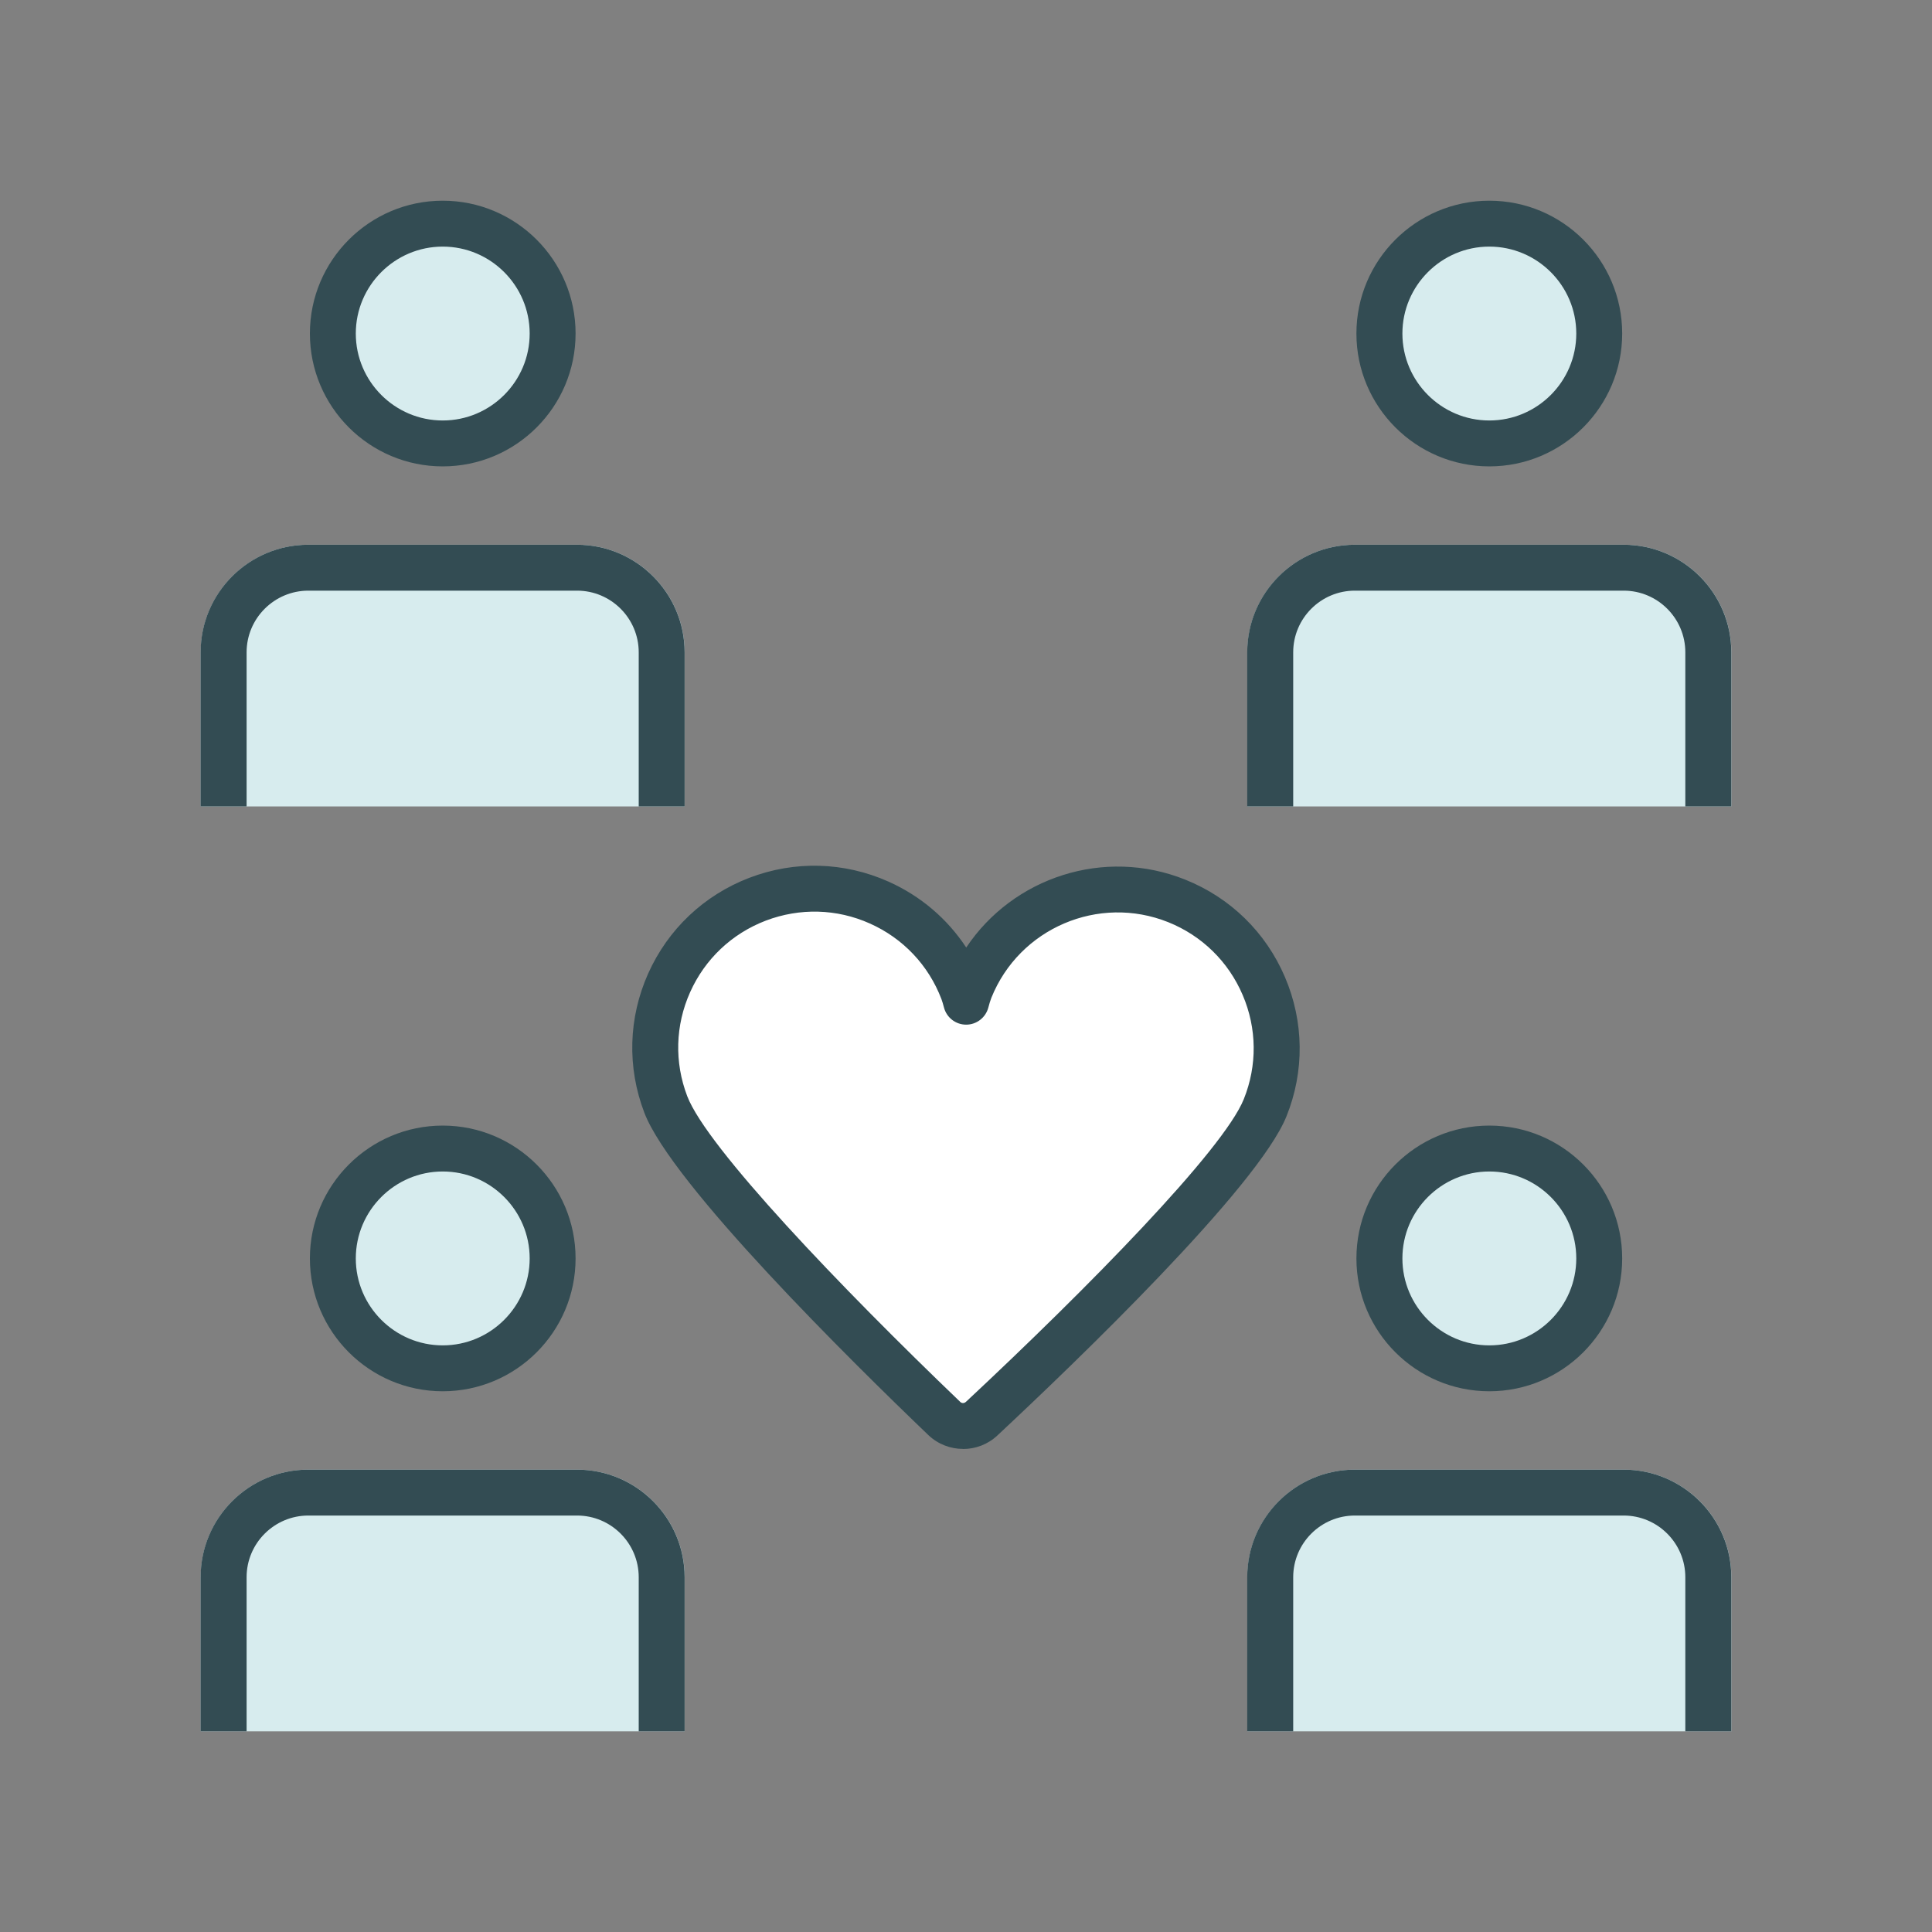 <?xml version="1.0" encoding="UTF-8"?><svg id="Layer_1" xmlns="http://www.w3.org/2000/svg" viewBox="0 0 250 250"><rect x="0" y="0" width="250" height="250" fill="#808080" stroke="none"/><defs><style>.cls-1{fill:#fff;}.cls-1,.cls-2,.cls-3{stroke-width:0px;}.cls-2{fill:#334c53;}.cls-3{fill:#d7ecee;}</style></defs><path class="cls-3" d="m71.51,162.84c0,7.86-6.37,14.22-14.22,14.22s-14.22-6.36-14.22-14.22,6.37-14.22,14.22-14.22,14.22,6.37,14.22,14.22"/><path class="cls-2" d="m57.29,180.03c-9.48,0-17.19-7.71-17.19-17.19s7.71-17.19,17.19-17.19,17.19,7.71,17.19,17.19-7.71,17.19-17.19,17.19Zm0-28.44c-6.2,0-11.25,5.05-11.25,11.25s5.05,11.25,11.25,11.25,11.25-5.05,11.25-11.25-5.05-11.25-11.25-11.25Z"/><path class="cls-3" d="m85.63,221.06v-16.96c0-6.05-4.9-10.95-10.96-10.95h-34.77c-6.05,0-10.96,4.9-10.96,10.95v16.96h56.69Z"/><path class="cls-3" d="m88.6,224.03H25.97v-19.94c0-7.68,6.25-13.92,13.93-13.92h34.77c7.68,0,13.93,6.25,13.93,13.92v19.94Zm-56.69-5.95h50.74v-13.99c0-4.4-3.58-7.98-7.98-7.98h-34.77c-4.4,0-7.99,3.58-7.99,7.98v13.99Z"/><path class="cls-3" d="m221.06,221.06v-16.96c0-6.05-4.9-10.95-10.96-10.95h-34.77c-6.05,0-10.96,4.9-10.96,10.95v16.96h56.69Z"/><path class="cls-3" d="m224.03,224.03h-62.63v-19.94c0-7.68,6.25-13.92,13.93-13.92h34.78c7.68,0,13.93,6.25,13.93,13.92v19.94Zm-56.69-5.95h50.74v-13.99c0-4.4-3.58-7.98-7.98-7.98h-34.78c-4.4,0-7.98,3.58-7.98,7.98v13.99Z"/><path class="cls-3" d="m85.63,101.38v-16.96c0-6.05-4.9-10.95-10.96-10.95h-34.77c-6.05,0-10.96,4.9-10.96,10.95v16.96h56.69Z"/><path class="cls-3" d="m88.6,104.35H25.97v-19.94c0-7.68,6.25-13.92,13.93-13.92h34.77c7.68,0,13.93,6.25,13.93,13.92v19.94Zm-56.69-5.95h50.74v-13.99c0-4.4-3.58-7.98-7.98-7.98h-34.77c-4.4,0-7.99,3.58-7.99,7.98v13.99Z"/><path class="cls-3" d="m221.06,101.38v-16.96c0-6.05-4.9-10.95-10.96-10.95h-34.77c-6.05,0-10.96,4.9-10.96,10.95v16.96h56.69Z"/><path class="cls-3" d="m224.03,104.35h-62.63v-19.94c0-7.68,6.25-13.92,13.93-13.92h34.78c7.68,0,13.93,6.25,13.93,13.92v19.94Zm-56.69-5.95h50.74v-13.99c0-4.4-3.58-7.98-7.98-7.98h-34.78c-4.4,0-7.98,3.58-7.98,7.98v13.99Z"/><path class="cls-2" d="m88.6,224.03h-5.95v-19.94c0-4.4-3.58-7.98-7.98-7.98h-34.77c-4.4,0-7.99,3.58-7.99,7.98v19.94h-5.95v-19.94c0-7.68,6.25-13.92,13.93-13.92h34.77c7.68,0,13.93,6.25,13.93,13.92v19.94Z"/><path class="cls-3" d="m206.93,162.84c0,7.86-6.37,14.22-14.22,14.22s-14.22-6.36-14.22-14.22,6.37-14.22,14.22-14.22,14.22,6.37,14.22,14.22"/><path class="cls-2" d="m192.72,180.03c-9.48,0-17.2-7.71-17.2-17.19s7.71-17.19,17.2-17.19,17.19,7.71,17.19,17.19-7.71,17.19-17.19,17.19Zm0-28.44c-6.2,0-11.25,5.05-11.25,11.25s5.05,11.25,11.25,11.25,11.25-5.05,11.25-11.25-5.05-11.25-11.25-11.25Z"/><path class="cls-2" d="m224.03,224.03h-5.95v-19.94c0-4.4-3.58-7.98-7.98-7.98h-34.78c-4.4,0-7.98,3.58-7.98,7.98v19.94h-5.95v-19.94c0-7.68,6.25-13.92,13.93-13.92h34.78c7.68,0,13.93,6.25,13.93,13.92v19.94Z"/><path class="cls-3" d="m71.51,43.16c0,7.86-6.37,14.22-14.22,14.22s-14.22-6.36-14.22-14.22,6.37-14.22,14.22-14.22,14.22,6.37,14.22,14.22"/><path class="cls-2" d="m57.29,60.35c-9.48,0-17.19-7.71-17.19-17.19s7.71-17.19,17.19-17.19,17.19,7.71,17.19,17.19-7.71,17.19-17.19,17.19Zm0-28.44c-6.2,0-11.25,5.05-11.25,11.25s5.05,11.25,11.25,11.25,11.25-5.05,11.25-11.25-5.05-11.25-11.25-11.25Z"/><path class="cls-2" d="m88.6,104.35h-5.95v-19.94c0-4.4-3.58-7.98-7.98-7.98h-34.77c-4.4,0-7.99,3.58-7.99,7.98v19.94h-5.95v-19.94c0-7.68,6.25-13.92,13.93-13.92h34.77c7.68,0,13.93,6.25,13.93,13.92v19.94Z"/><path class="cls-3" d="m206.93,43.16c0,7.86-6.37,14.22-14.22,14.22s-14.22-6.36-14.22-14.22,6.37-14.22,14.22-14.22,14.22,6.37,14.22,14.22"/><path class="cls-2" d="m192.72,60.35c-9.48,0-17.2-7.71-17.2-17.19s7.71-17.19,17.2-17.19,17.19,7.71,17.19,17.19-7.71,17.19-17.19,17.19Zm0-28.44c-6.2,0-11.25,5.05-11.25,11.25s5.05,11.25,11.25,11.25,11.25-5.05,11.25-11.25-5.05-11.25-11.25-11.25Z"/><path class="cls-2" d="m224.03,104.35h-5.95v-19.94c0-4.4-3.58-7.98-7.98-7.98h-34.78c-4.4,0-7.98,3.58-7.98,7.98v19.94h-5.95v-19.94c0-7.68,6.25-13.92,13.93-13.92h34.78c7.68,0,13.93,6.25,13.93,13.92v19.94Z"/><path class="cls-1" d="m122.18,183.54c1.37,1.31,3.47,1.32,4.85.03,8-7.47,33.14-31.39,36.69-40.24,4.23-10.55-.89-22.52-11.44-26.75-10.55-4.23-22.52.89-26.75,11.44-.18.46-.35,1.01-.51,1.61-.13-.51-.27-.99-.43-1.39-4.06-10.61-15.95-15.93-26.57-11.87-10.61,4.06-15.93,15.95-11.87,26.56,3.4,8.9,28.14,33.06,36.02,40.62Z"/><path class="cls-2" d="m124.62,187.49c-1.62,0-3.24-.6-4.5-1.8,0,0,0,0,0,0-9.87-9.46-33.21-32.46-36.74-41.7-2.25-5.88-2.07-12.27.49-18.01,2.57-5.74,7.22-10.14,13.09-12.39,5.88-2.25,12.27-2.07,18.01.49,4.16,1.86,7.61,4.81,10.06,8.53,6.05-9.07,17.85-13,28.35-8.78,5.84,2.34,10.42,6.82,12.89,12.6,2.47,5.78,2.55,12.18.2,18.02-3.68,9.18-27.39,31.94-37.41,41.3-1.25,1.17-2.84,1.75-4.44,1.75Zm-.39-6.1c.23.22.53.22.77,0,15.65-14.61,33.31-32.58,35.95-39.17,1.75-4.36,1.7-9.15-.15-13.47-1.85-4.32-5.27-7.67-9.63-9.42-9.01-3.61-19.27.78-22.89,9.79-.14.36-.27.79-.39,1.26-.35,1.3-1.52,2.21-2.87,2.21h0c-1.35,0-2.53-.91-2.87-2.22-.11-.4-.21-.78-.33-1.09-1.67-4.38-4.96-7.86-9.26-9.78-4.29-1.92-9.07-2.04-13.47-.37-4.39,1.68-7.87,4.97-9.79,9.26-1.92,4.29-2.05,9.07-.37,13.46,2.54,6.63,19.9,24.77,35.3,39.53h0Z"/></svg>